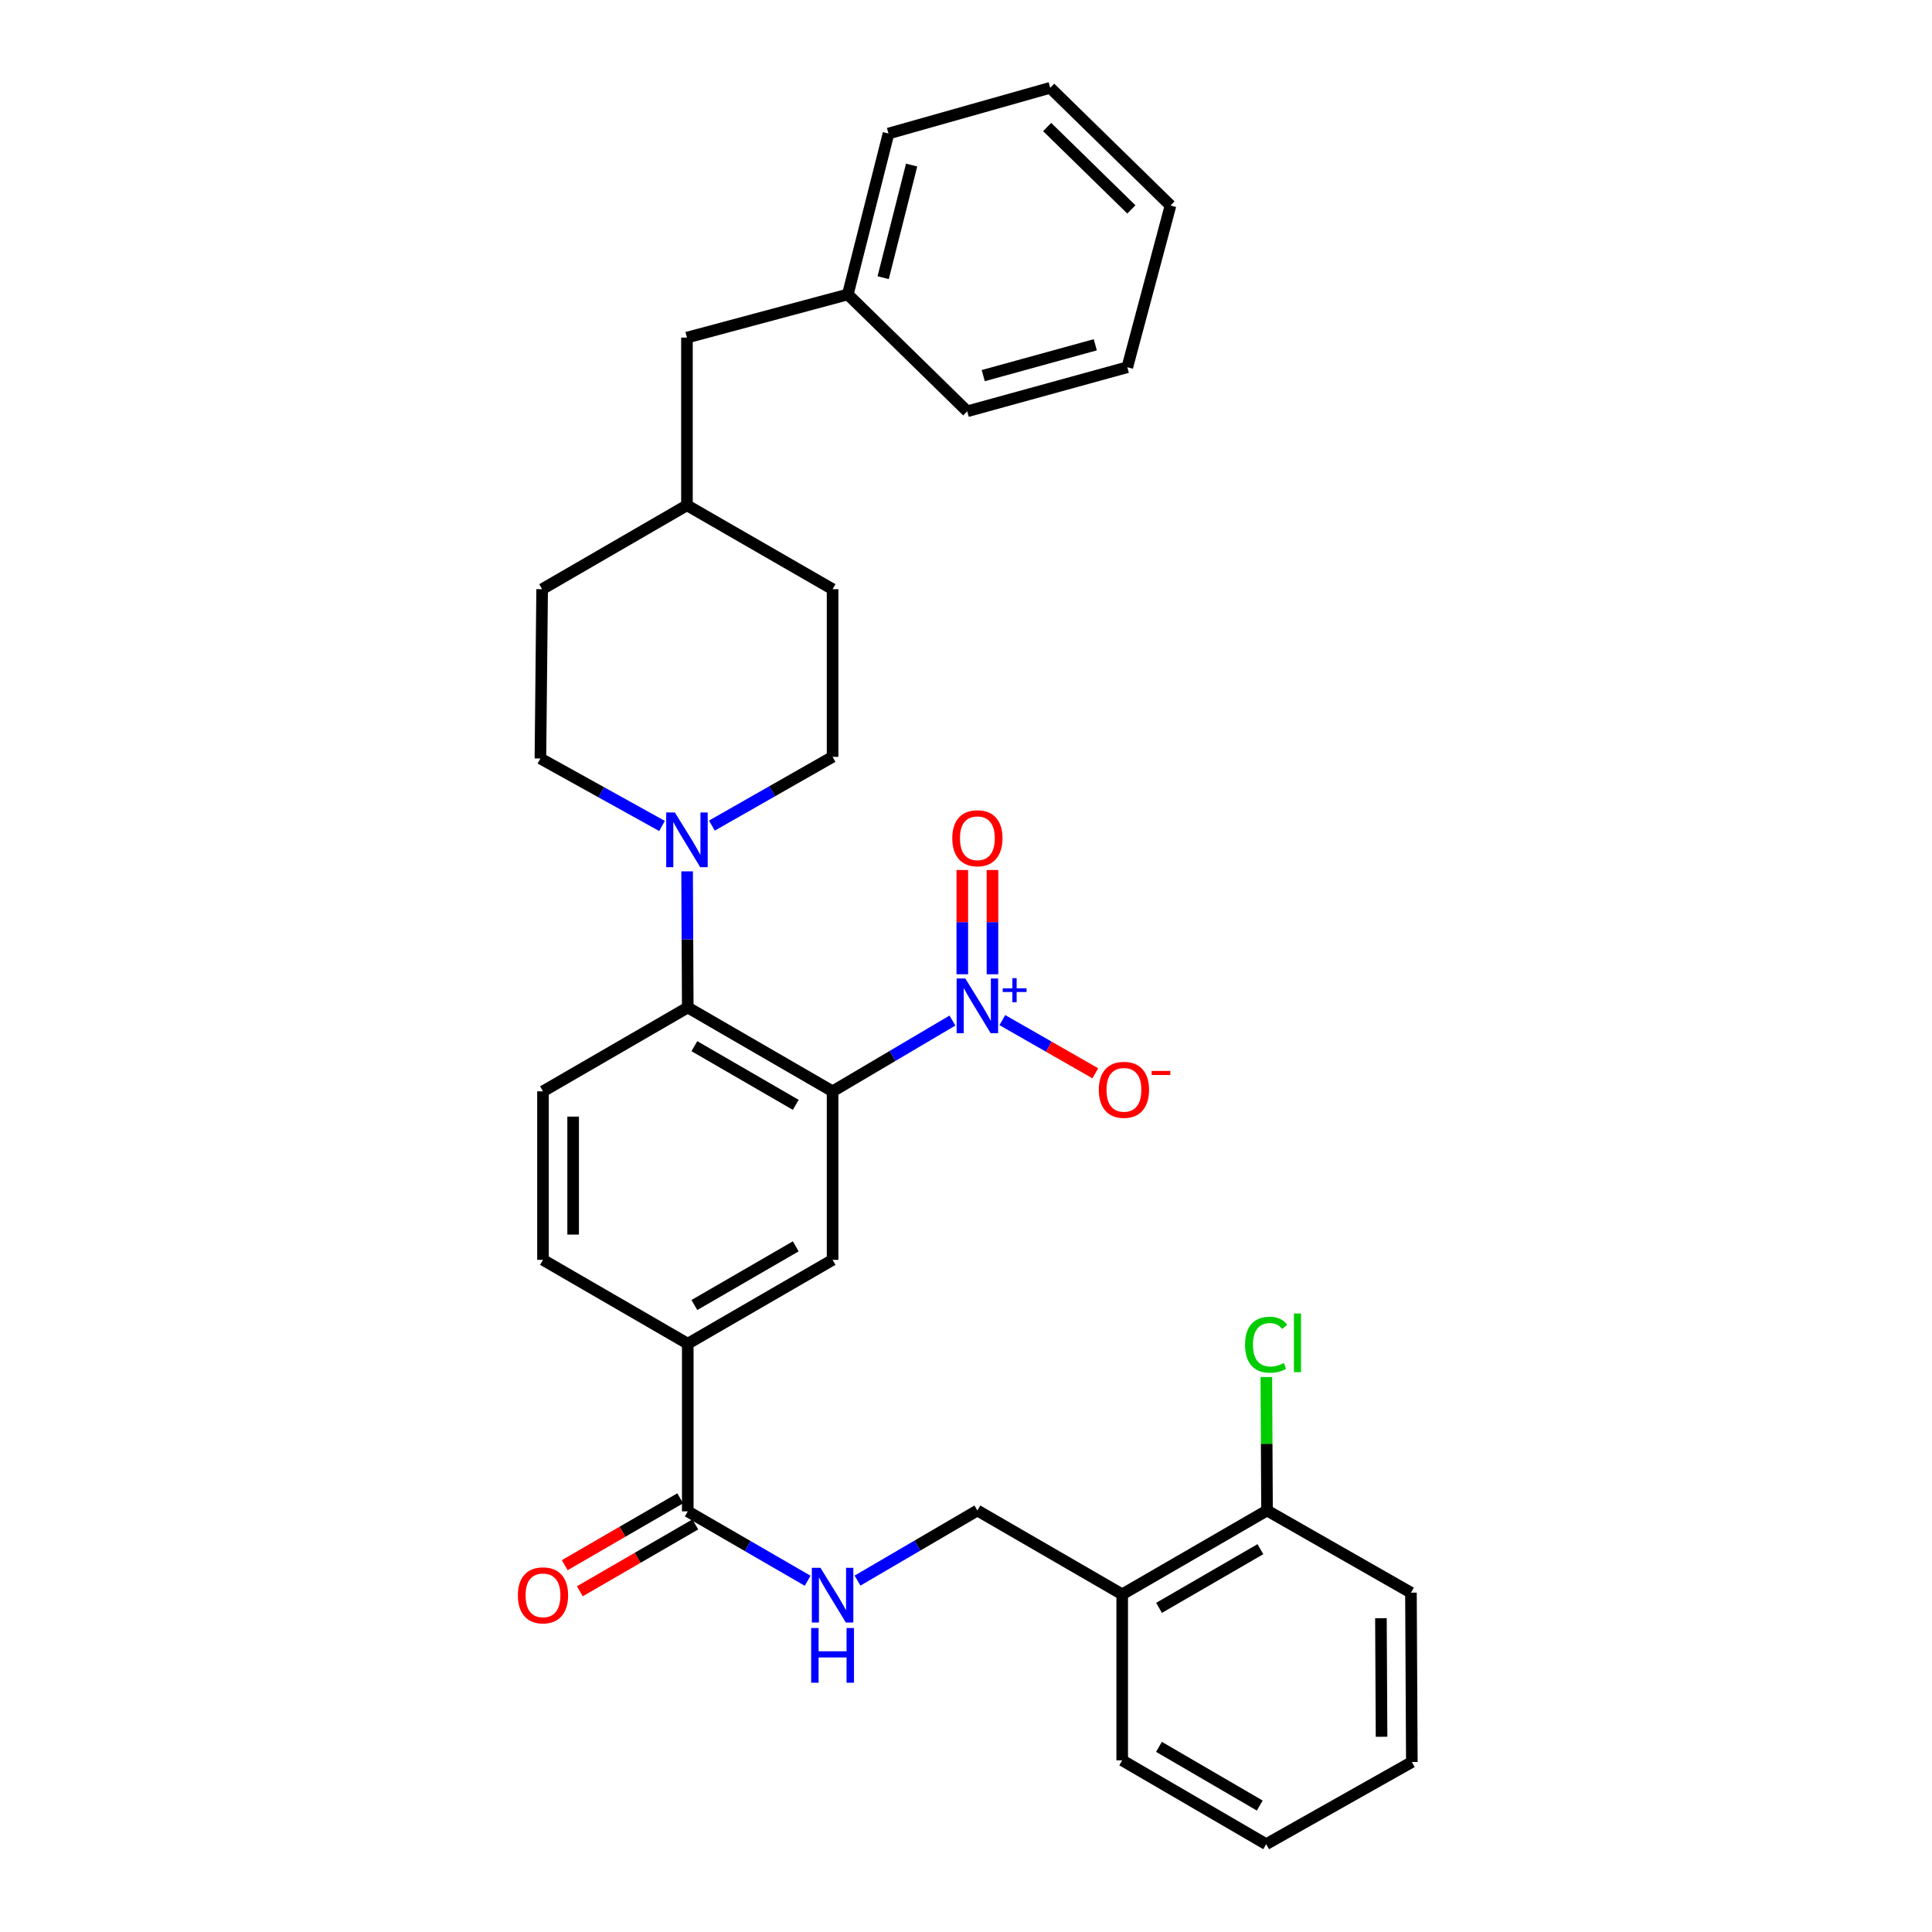 <?xml version='1.0' encoding='iso-8859-1'?>
<svg version='1.1' baseProfile='full'
              xmlns='http://www.w3.org/2000/svg'
                      xmlns:rdkit='http://www.rdkit.org/xml'
                      xmlns:xlink='http://www.w3.org/1999/xlink'
                  xml:space='preserve'
width='1000px' height='1000px' viewBox='0 0 1000 1000'>
<!-- END OF HEADER -->
<rect style='opacity:1.0;fill:#FFFFFF;stroke:none' width='1000' height='1000' x='0' y='0'> </rect>
<path class='bond-0' d='M 430.942,564.874 L 461.959,546.556' style='fill:none;fill-rule:evenodd;stroke:#000000;stroke-width:6px;stroke-linecap:butt;stroke-linejoin:miter;stroke-opacity:1' />
<path class='bond-0' d='M 461.959,546.556 L 492.976,528.238' style='fill:none;fill-rule:evenodd;stroke:#0000FF;stroke-width:6px;stroke-linecap:butt;stroke-linejoin:miter;stroke-opacity:1' />
<path class='bond-1' d='M 430.942,564.874 L 355.984,521.477' style='fill:none;fill-rule:evenodd;stroke:#000000;stroke-width:6px;stroke-linecap:butt;stroke-linejoin:miter;stroke-opacity:1' />
<path class='bond-1' d='M 411.878,571.872 L 359.408,541.494' style='fill:none;fill-rule:evenodd;stroke:#000000;stroke-width:6px;stroke-linecap:butt;stroke-linejoin:miter;stroke-opacity:1' />
<path class='bond-3' d='M 430.942,564.874 L 430.942,652.102' style='fill:none;fill-rule:evenodd;stroke:#000000;stroke-width:6px;stroke-linecap:butt;stroke-linejoin:miter;stroke-opacity:1' />
<path class='bond-8' d='M 518.816,528.005 L 542.874,541.769' style='fill:none;fill-rule:evenodd;stroke:#0000FF;stroke-width:6px;stroke-linecap:butt;stroke-linejoin:miter;stroke-opacity:1' />
<path class='bond-8' d='M 542.874,541.769 L 566.931,555.533' style='fill:none;fill-rule:evenodd;stroke:#FF0000;stroke-width:6px;stroke-linecap:butt;stroke-linejoin:miter;stroke-opacity:1' />
<path class='bond-10' d='M 513.695,504.28 L 513.695,477.296' style='fill:none;fill-rule:evenodd;stroke:#0000FF;stroke-width:6px;stroke-linecap:butt;stroke-linejoin:miter;stroke-opacity:1' />
<path class='bond-10' d='M 513.695,477.296 L 513.695,450.313' style='fill:none;fill-rule:evenodd;stroke:#FF0000;stroke-width:6px;stroke-linecap:butt;stroke-linejoin:miter;stroke-opacity:1' />
<path class='bond-10' d='M 498.088,504.28 L 498.088,477.296' style='fill:none;fill-rule:evenodd;stroke:#0000FF;stroke-width:6px;stroke-linecap:butt;stroke-linejoin:miter;stroke-opacity:1' />
<path class='bond-10' d='M 498.088,477.296 L 498.088,450.313' style='fill:none;fill-rule:evenodd;stroke:#FF0000;stroke-width:6px;stroke-linecap:butt;stroke-linejoin:miter;stroke-opacity:1' />
<path class='bond-2' d='M 355.984,521.477 L 355.815,486.245' style='fill:none;fill-rule:evenodd;stroke:#000000;stroke-width:6px;stroke-linecap:butt;stroke-linejoin:miter;stroke-opacity:1' />
<path class='bond-2' d='M 355.815,486.245 L 355.646,451.013' style='fill:none;fill-rule:evenodd;stroke:#0000FF;stroke-width:6px;stroke-linecap:butt;stroke-linejoin:miter;stroke-opacity:1' />
<path class='bond-7' d='M 355.984,521.477 L 281.051,564.874' style='fill:none;fill-rule:evenodd;stroke:#000000;stroke-width:6px;stroke-linecap:butt;stroke-linejoin:miter;stroke-opacity:1' />
<path class='bond-13' d='M 342.659,427.521 L 311.187,410.058' style='fill:none;fill-rule:evenodd;stroke:#0000FF;stroke-width:6px;stroke-linecap:butt;stroke-linejoin:miter;stroke-opacity:1' />
<path class='bond-13' d='M 311.187,410.058 L 279.716,392.596' style='fill:none;fill-rule:evenodd;stroke:#000000;stroke-width:6px;stroke-linecap:butt;stroke-linejoin:miter;stroke-opacity:1' />
<path class='bond-14' d='M 368.476,427.328 L 399.709,409.533' style='fill:none;fill-rule:evenodd;stroke:#0000FF;stroke-width:6px;stroke-linecap:butt;stroke-linejoin:miter;stroke-opacity:1' />
<path class='bond-14' d='M 399.709,409.533 L 430.942,391.737' style='fill:none;fill-rule:evenodd;stroke:#000000;stroke-width:6px;stroke-linecap:butt;stroke-linejoin:miter;stroke-opacity:1' />
<path class='bond-5' d='M 430.942,652.102 L 355.984,695.499' style='fill:none;fill-rule:evenodd;stroke:#000000;stroke-width:6px;stroke-linecap:butt;stroke-linejoin:miter;stroke-opacity:1' />
<path class='bond-5' d='M 411.878,645.104 L 359.408,675.482' style='fill:none;fill-rule:evenodd;stroke:#000000;stroke-width:6px;stroke-linecap:butt;stroke-linejoin:miter;stroke-opacity:1' />
<path class='bond-4' d='M 355.984,782.275 L 355.984,695.499' style='fill:none;fill-rule:evenodd;stroke:#000000;stroke-width:6px;stroke-linecap:butt;stroke-linejoin:miter;stroke-opacity:1' />
<path class='bond-6' d='M 355.984,782.275 L 387.01,800.235' style='fill:none;fill-rule:evenodd;stroke:#000000;stroke-width:6px;stroke-linecap:butt;stroke-linejoin:miter;stroke-opacity:1' />
<path class='bond-6' d='M 387.01,800.235 L 418.037,818.194' style='fill:none;fill-rule:evenodd;stroke:#0000FF;stroke-width:6px;stroke-linecap:butt;stroke-linejoin:miter;stroke-opacity:1' />
<path class='bond-15' d='M 352.073,775.522 L 322.189,792.826' style='fill:none;fill-rule:evenodd;stroke:#000000;stroke-width:6px;stroke-linecap:butt;stroke-linejoin:miter;stroke-opacity:1' />
<path class='bond-15' d='M 322.189,792.826 L 292.306,810.13' style='fill:none;fill-rule:evenodd;stroke:#FF0000;stroke-width:6px;stroke-linecap:butt;stroke-linejoin:miter;stroke-opacity:1' />
<path class='bond-15' d='M 359.894,789.029 L 330.01,806.332' style='fill:none;fill-rule:evenodd;stroke:#000000;stroke-width:6px;stroke-linecap:butt;stroke-linejoin:miter;stroke-opacity:1' />
<path class='bond-15' d='M 330.01,806.332 L 300.126,823.636' style='fill:none;fill-rule:evenodd;stroke:#FF0000;stroke-width:6px;stroke-linecap:butt;stroke-linejoin:miter;stroke-opacity:1' />
<path class='bond-12' d='M 355.984,695.499 L 281.051,652.102' style='fill:none;fill-rule:evenodd;stroke:#000000;stroke-width:6px;stroke-linecap:butt;stroke-linejoin:miter;stroke-opacity:1' />
<path class='bond-11' d='M 443.853,818.114 L 474.872,799.973' style='fill:none;fill-rule:evenodd;stroke:#0000FF;stroke-width:6px;stroke-linecap:butt;stroke-linejoin:miter;stroke-opacity:1' />
<path class='bond-11' d='M 474.872,799.973 L 505.892,781.833' style='fill:none;fill-rule:evenodd;stroke:#000000;stroke-width:6px;stroke-linecap:butt;stroke-linejoin:miter;stroke-opacity:1' />
<path class='bond-32' d='M 281.051,564.874 L 281.051,652.102' style='fill:none;fill-rule:evenodd;stroke:#000000;stroke-width:6px;stroke-linecap:butt;stroke-linejoin:miter;stroke-opacity:1' />
<path class='bond-32' d='M 296.658,577.958 L 296.658,639.018' style='fill:none;fill-rule:evenodd;stroke:#000000;stroke-width:6px;stroke-linecap:butt;stroke-linejoin:miter;stroke-opacity:1' />
<path class='bond-9' d='M 580.85,825.23 L 505.892,781.833' style='fill:none;fill-rule:evenodd;stroke:#000000;stroke-width:6px;stroke-linecap:butt;stroke-linejoin:miter;stroke-opacity:1' />
<path class='bond-16' d='M 580.85,825.23 L 655.809,781.833' style='fill:none;fill-rule:evenodd;stroke:#000000;stroke-width:6px;stroke-linecap:butt;stroke-linejoin:miter;stroke-opacity:1' />
<path class='bond-16' d='M 599.914,832.228 L 652.385,801.85' style='fill:none;fill-rule:evenodd;stroke:#000000;stroke-width:6px;stroke-linecap:butt;stroke-linejoin:miter;stroke-opacity:1' />
<path class='bond-23' d='M 580.85,825.23 L 580.85,911.148' style='fill:none;fill-rule:evenodd;stroke:#000000;stroke-width:6px;stroke-linecap:butt;stroke-linejoin:miter;stroke-opacity:1' />
<path class='bond-19' d='M 279.716,392.596 L 280.609,304.961' style='fill:none;fill-rule:evenodd;stroke:#000000;stroke-width:6px;stroke-linecap:butt;stroke-linejoin:miter;stroke-opacity:1' />
<path class='bond-20' d='M 430.942,391.737 L 430.942,304.961' style='fill:none;fill-rule:evenodd;stroke:#000000;stroke-width:6px;stroke-linecap:butt;stroke-linejoin:miter;stroke-opacity:1' />
<path class='bond-17' d='M 655.809,781.833 L 655.633,747.291' style='fill:none;fill-rule:evenodd;stroke:#000000;stroke-width:6px;stroke-linecap:butt;stroke-linejoin:miter;stroke-opacity:1' />
<path class='bond-17' d='M 655.633,747.291 L 655.457,712.749' style='fill:none;fill-rule:evenodd;stroke:#00CC00;stroke-width:6px;stroke-linecap:butt;stroke-linejoin:miter;stroke-opacity:1' />
<path class='bond-24' d='M 655.809,781.833 L 730.307,824.363' style='fill:none;fill-rule:evenodd;stroke:#000000;stroke-width:6px;stroke-linecap:butt;stroke-linejoin:miter;stroke-opacity:1' />
<path class='bond-18' d='M 355.567,174.744 L 355.567,261.538' style='fill:none;fill-rule:evenodd;stroke:#000000;stroke-width:6px;stroke-linecap:butt;stroke-linejoin:miter;stroke-opacity:1' />
<path class='bond-22' d='M 355.567,174.744 L 438.832,152.399' style='fill:none;fill-rule:evenodd;stroke:#000000;stroke-width:6px;stroke-linecap:butt;stroke-linejoin:miter;stroke-opacity:1' />
<path class='bond-33' d='M 280.609,304.961 L 355.567,261.538' style='fill:none;fill-rule:evenodd;stroke:#000000;stroke-width:6px;stroke-linecap:butt;stroke-linejoin:miter;stroke-opacity:1' />
<path class='bond-21' d='M 430.942,304.961 L 355.567,261.538' style='fill:none;fill-rule:evenodd;stroke:#000000;stroke-width:6px;stroke-linecap:butt;stroke-linejoin:miter;stroke-opacity:1' />
<path class='bond-25' d='M 438.832,152.399 L 459.885,69.117' style='fill:none;fill-rule:evenodd;stroke:#000000;stroke-width:6px;stroke-linecap:butt;stroke-linejoin:miter;stroke-opacity:1' />
<path class='bond-25' d='M 457.122,143.732 L 471.858,85.434' style='fill:none;fill-rule:evenodd;stroke:#000000;stroke-width:6px;stroke-linecap:butt;stroke-linejoin:miter;stroke-opacity:1' />
<path class='bond-26' d='M 438.832,152.399 L 500.637,212.886' style='fill:none;fill-rule:evenodd;stroke:#000000;stroke-width:6px;stroke-linecap:butt;stroke-linejoin:miter;stroke-opacity:1' />
<path class='bond-27' d='M 580.85,911.148 L 655.366,954.545' style='fill:none;fill-rule:evenodd;stroke:#000000;stroke-width:6px;stroke-linecap:butt;stroke-linejoin:miter;stroke-opacity:1' />
<path class='bond-27' d='M 599.882,904.171 L 652.043,934.549' style='fill:none;fill-rule:evenodd;stroke:#000000;stroke-width:6px;stroke-linecap:butt;stroke-linejoin:miter;stroke-opacity:1' />
<path class='bond-34' d='M 730.307,824.363 L 730.767,912.016' style='fill:none;fill-rule:evenodd;stroke:#000000;stroke-width:6px;stroke-linecap:butt;stroke-linejoin:miter;stroke-opacity:1' />
<path class='bond-34' d='M 714.769,837.593 L 715.091,898.95' style='fill:none;fill-rule:evenodd;stroke:#000000;stroke-width:6px;stroke-linecap:butt;stroke-linejoin:miter;stroke-opacity:1' />
<path class='bond-30' d='M 459.885,69.117 L 543.583,45.455' style='fill:none;fill-rule:evenodd;stroke:#000000;stroke-width:6px;stroke-linecap:butt;stroke-linejoin:miter;stroke-opacity:1' />
<path class='bond-29' d='M 500.637,212.886 L 583.495,190.082' style='fill:none;fill-rule:evenodd;stroke:#000000;stroke-width:6px;stroke-linecap:butt;stroke-linejoin:miter;stroke-opacity:1' />
<path class='bond-29' d='M 508.924,194.418 L 566.925,178.455' style='fill:none;fill-rule:evenodd;stroke:#000000;stroke-width:6px;stroke-linecap:butt;stroke-linejoin:miter;stroke-opacity:1' />
<path class='bond-28' d='M 655.366,954.545 L 730.767,912.016' style='fill:none;fill-rule:evenodd;stroke:#000000;stroke-width:6px;stroke-linecap:butt;stroke-linejoin:miter;stroke-opacity:1' />
<path class='bond-31' d='M 583.495,190.082 L 605.848,106.384' style='fill:none;fill-rule:evenodd;stroke:#000000;stroke-width:6px;stroke-linecap:butt;stroke-linejoin:miter;stroke-opacity:1' />
<path class='bond-35' d='M 543.583,45.455 L 605.848,106.384' style='fill:none;fill-rule:evenodd;stroke:#000000;stroke-width:6px;stroke-linecap:butt;stroke-linejoin:miter;stroke-opacity:1' />
<path class='bond-35' d='M 542.007,65.749 L 585.592,108.399' style='fill:none;fill-rule:evenodd;stroke:#000000;stroke-width:6px;stroke-linecap:butt;stroke-linejoin:miter;stroke-opacity:1' />
<path  class='atom-1' d='M 499.632 506.45
L 508.912 521.45
Q 509.832 522.93, 511.312 525.61
Q 512.792 528.29, 512.872 528.45
L 512.872 506.45
L 516.632 506.45
L 516.632 534.77
L 512.752 534.77
L 502.792 518.37
Q 501.632 516.45, 500.392 514.25
Q 499.192 512.05, 498.832 511.37
L 498.832 534.77
L 495.152 534.77
L 495.152 506.45
L 499.632 506.45
' fill='#0000FF'/>
<path  class='atom-1' d='M 519.008 511.555
L 523.997 511.555
L 523.997 506.302
L 526.215 506.302
L 526.215 511.555
L 531.337 511.555
L 531.337 513.456
L 526.215 513.456
L 526.215 518.736
L 523.997 518.736
L 523.997 513.456
L 519.008 513.456
L 519.008 511.555
' fill='#0000FF'/>
<path  class='atom-3' d='M 349.307 420.523
L 358.587 435.523
Q 359.507 437.003, 360.987 439.683
Q 362.467 442.363, 362.547 442.523
L 362.547 420.523
L 366.307 420.523
L 366.307 448.843
L 362.427 448.843
L 352.467 432.443
Q 351.307 430.523, 350.067 428.323
Q 348.867 426.123, 348.507 425.443
L 348.507 448.843
L 344.827 448.843
L 344.827 420.523
L 349.307 420.523
' fill='#0000FF'/>
<path  class='atom-7' d='M 424.682 811.504
L 433.962 826.504
Q 434.882 827.984, 436.362 830.664
Q 437.842 833.344, 437.922 833.504
L 437.922 811.504
L 441.682 811.504
L 441.682 839.824
L 437.802 839.824
L 427.842 823.424
Q 426.682 821.504, 425.442 819.304
Q 424.242 817.104, 423.882 816.424
L 423.882 839.824
L 420.202 839.824
L 420.202 811.504
L 424.682 811.504
' fill='#0000FF'/>
<path  class='atom-7' d='M 419.862 842.656
L 423.702 842.656
L 423.702 854.696
L 438.182 854.696
L 438.182 842.656
L 442.022 842.656
L 442.022 870.976
L 438.182 870.976
L 438.182 857.896
L 423.702 857.896
L 423.702 870.976
L 419.862 870.976
L 419.862 842.656
' fill='#0000FF'/>
<path  class='atom-9' d='M 568.743 564.087
Q 568.743 557.287, 572.103 553.487
Q 575.463 549.687, 581.743 549.687
Q 588.023 549.687, 591.383 553.487
Q 594.743 557.287, 594.743 564.087
Q 594.743 570.967, 591.343 574.887
Q 587.943 578.767, 581.743 578.767
Q 575.503 578.767, 572.103 574.887
Q 568.743 571.007, 568.743 564.087
M 581.743 575.567
Q 586.063 575.567, 588.383 572.687
Q 590.743 569.767, 590.743 564.087
Q 590.743 558.527, 588.383 555.727
Q 586.063 552.887, 581.743 552.887
Q 577.423 552.887, 575.063 555.687
Q 572.743 558.487, 572.743 564.087
Q 572.743 569.807, 575.063 572.687
Q 577.423 575.567, 581.743 575.567
' fill='#FF0000'/>
<path  class='atom-9' d='M 596.063 554.31
L 605.752 554.31
L 605.752 556.422
L 596.063 556.422
L 596.063 554.31
' fill='#FF0000'/>
<path  class='atom-11' d='M 492.892 433.87
Q 492.892 427.07, 496.252 423.27
Q 499.612 419.47, 505.892 419.47
Q 512.172 419.47, 515.532 423.27
Q 518.892 427.07, 518.892 433.87
Q 518.892 440.75, 515.492 444.67
Q 512.092 448.55, 505.892 448.55
Q 499.652 448.55, 496.252 444.67
Q 492.892 440.79, 492.892 433.87
M 505.892 445.35
Q 510.212 445.35, 512.532 442.47
Q 514.892 439.55, 514.892 433.87
Q 514.892 428.31, 512.532 425.51
Q 510.212 422.67, 505.892 422.67
Q 501.572 422.67, 499.212 425.47
Q 496.892 428.27, 496.892 433.87
Q 496.892 439.59, 499.212 442.47
Q 501.572 445.35, 505.892 445.35
' fill='#FF0000'/>
<path  class='atom-16' d='M 268.051 825.744
Q 268.051 818.944, 271.411 815.144
Q 274.771 811.344, 281.051 811.344
Q 287.331 811.344, 290.691 815.144
Q 294.051 818.944, 294.051 825.744
Q 294.051 832.624, 290.651 836.544
Q 287.251 840.424, 281.051 840.424
Q 274.811 840.424, 271.411 836.544
Q 268.051 832.664, 268.051 825.744
M 281.051 837.224
Q 285.371 837.224, 287.691 834.344
Q 290.051 831.424, 290.051 825.744
Q 290.051 820.184, 287.691 817.384
Q 285.371 814.544, 281.051 814.544
Q 276.731 814.544, 274.371 817.344
Q 272.051 820.144, 272.051 825.744
Q 272.051 831.464, 274.371 834.344
Q 276.731 837.224, 281.051 837.224
' fill='#FF0000'/>
<path  class='atom-18' d='M 644.446 696.019
Q 644.446 688.979, 647.726 685.299
Q 651.046 681.579, 657.326 681.579
Q 663.166 681.579, 666.286 685.699
L 663.646 687.859
Q 661.366 684.859, 657.326 684.859
Q 653.046 684.859, 650.766 687.739
Q 648.526 690.579, 648.526 696.019
Q 648.526 701.619, 650.846 704.499
Q 653.206 707.379, 657.766 707.379
Q 660.886 707.379, 664.526 705.499
L 665.646 708.499
Q 664.166 709.459, 661.926 710.019
Q 659.686 710.579, 657.206 710.579
Q 651.046 710.579, 647.726 706.819
Q 644.446 703.059, 644.446 696.019
' fill='#00CC00'/>
<path  class='atom-18' d='M 669.726 679.859
L 673.406 679.859
L 673.406 710.219
L 669.726 710.219
L 669.726 679.859
' fill='#00CC00'/>
</svg>
